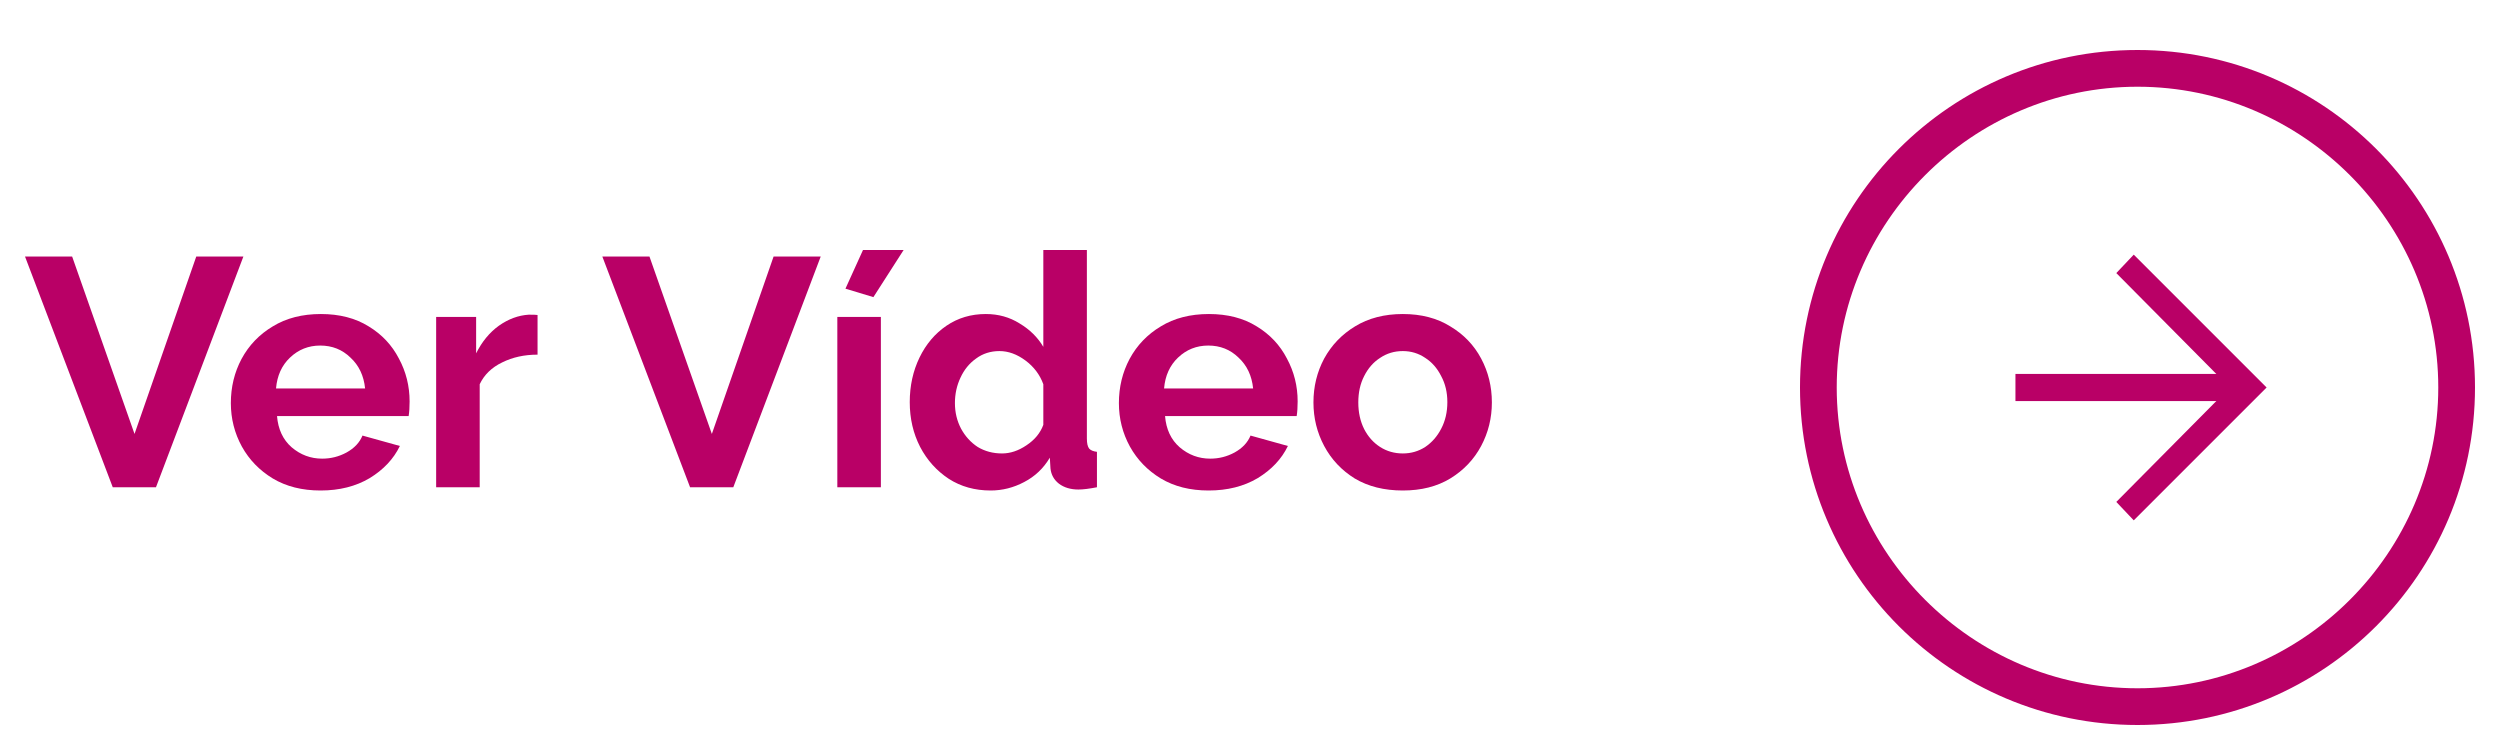<svg width="100" height="30" viewBox="0 0 100 30" fill="none" xmlns="http://www.w3.org/2000/svg">
<g clip-path="url(#clip0)">
<path d="M85.5 29C92.956 29 99 22.956 99 15.5C99 8.044 92.956 2 85.5 2C78.044 2 72 8.044 72 15.5C72 22.956 78.044 29 85.5 29ZM85.5 3.469C92.109 3.469 97.531 8.891 97.531 15.5C97.531 22.109 92.109 27.531 85.5 27.531C78.891 27.531 73.469 22.109 73.469 15.5C73.469 8.891 78.891 3.469 85.5 3.469Z" fill="#B90066"/>
<path d="M85.35 20.814L90.664 15.5L85.35 10.186L84.652 10.923L89.19 15.5L84.652 20.077L85.35 20.814Z" fill="#B90066"/>
<path d="M89.927 14.957H80.618V16.043H89.927V14.957Z" fill="#B90066"/>
<path d="M2.885 10.26L5.381 17.358L7.851 10.26H9.736L6.239 19.49H4.51L1 10.26H2.885Z" fill="#B90066"/>
<path d="M12.822 19.62C12.086 19.62 11.449 19.46 10.912 19.139C10.383 18.818 9.971 18.394 9.676 17.865C9.382 17.328 9.234 16.747 9.234 16.123C9.234 15.482 9.377 14.892 9.663 14.355C9.958 13.809 10.374 13.376 10.912 13.055C11.449 12.726 12.09 12.561 12.835 12.561C13.581 12.561 14.218 12.726 14.746 13.055C15.275 13.376 15.678 13.805 15.956 14.342C16.241 14.871 16.384 15.443 16.384 16.058C16.384 16.283 16.372 16.478 16.346 16.643H11.081C11.124 17.172 11.319 17.588 11.665 17.891C12.021 18.194 12.428 18.346 12.887 18.346C13.234 18.346 13.559 18.264 13.863 18.099C14.175 17.926 14.387 17.7 14.499 17.423L15.995 17.839C15.743 18.359 15.34 18.788 14.786 19.126C14.231 19.455 13.576 19.62 12.822 19.62ZM11.041 15.538H14.604C14.552 15.027 14.357 14.615 14.018 14.303C13.689 13.982 13.286 13.822 12.809 13.822C12.341 13.822 11.938 13.982 11.601 14.303C11.271 14.615 11.085 15.027 11.041 15.538Z" fill="#B90066"/>
<path d="M21.502 14.186C20.973 14.186 20.501 14.29 20.085 14.498C19.669 14.697 19.37 14.988 19.188 15.369V19.49H17.446V12.678H19.045V14.134C19.279 13.666 19.582 13.298 19.955 13.029C20.336 12.76 20.735 12.613 21.151 12.587C21.333 12.587 21.45 12.591 21.502 12.6V14.186Z" fill="#B90066"/>
<path d="M25.978 10.26L28.474 17.358L30.944 10.26H32.829L29.332 19.49H27.603L24.093 10.26H25.978Z" fill="#B90066"/>
<path d="M33.493 19.49V12.678H35.235V19.49H33.493ZM34.936 11.885L33.818 11.547L34.52 10H36.145L34.936 11.885Z" fill="#B90066"/>
<path d="M36.39 16.084C36.39 15.434 36.52 14.84 36.78 14.303C37.04 13.766 37.4 13.341 37.859 13.029C38.318 12.717 38.843 12.561 39.432 12.561C39.935 12.561 40.385 12.687 40.784 12.938C41.191 13.181 41.508 13.493 41.733 13.874V10H43.475V17.54C43.475 17.731 43.505 17.865 43.566 17.943C43.627 18.012 43.731 18.056 43.878 18.073V19.49C43.566 19.551 43.319 19.581 43.137 19.581C42.825 19.581 42.565 19.503 42.357 19.347C42.158 19.191 42.045 18.987 42.019 18.736L41.993 18.307C41.742 18.732 41.399 19.057 40.966 19.282C40.541 19.507 40.095 19.62 39.627 19.62C38.994 19.62 38.435 19.464 37.95 19.152C37.465 18.831 37.083 18.407 36.806 17.878C36.529 17.341 36.39 16.743 36.39 16.084ZM41.733 16.994V15.369C41.594 14.988 41.356 14.671 41.018 14.42C40.68 14.169 40.333 14.043 39.978 14.043C39.623 14.043 39.311 14.143 39.042 14.342C38.773 14.533 38.565 14.788 38.418 15.109C38.271 15.421 38.197 15.759 38.197 16.123C38.197 16.496 38.279 16.838 38.444 17.15C38.609 17.453 38.83 17.696 39.107 17.878C39.393 18.051 39.718 18.138 40.082 18.138C40.411 18.138 40.736 18.03 41.057 17.813C41.386 17.596 41.612 17.323 41.733 16.994Z" fill="#B90066"/>
<path d="M48.344 19.62C47.607 19.62 46.97 19.46 46.433 19.139C45.904 18.818 45.493 18.394 45.198 17.865C44.903 17.328 44.756 16.747 44.756 16.123C44.756 15.482 44.899 14.892 45.185 14.355C45.48 13.809 45.896 13.376 46.433 13.055C46.97 12.726 47.612 12.561 48.357 12.561C49.102 12.561 49.739 12.726 50.268 13.055C50.797 13.376 51.2 13.805 51.477 14.342C51.763 14.871 51.906 15.443 51.906 16.058C51.906 16.283 51.893 16.478 51.867 16.643H46.602C46.645 17.172 46.84 17.588 47.187 17.891C47.542 18.194 47.95 18.346 48.409 18.346C48.756 18.346 49.081 18.264 49.384 18.099C49.696 17.926 49.908 17.7 50.021 17.423L51.516 17.839C51.265 18.359 50.862 18.788 50.307 19.126C49.752 19.455 49.098 19.62 48.344 19.62ZM46.563 15.538H50.125C50.073 15.027 49.878 14.615 49.54 14.303C49.211 13.982 48.808 13.822 48.331 13.822C47.863 13.822 47.46 13.982 47.122 14.303C46.793 14.615 46.606 15.027 46.563 15.538Z" fill="#B90066"/>
<path d="M56.113 19.62C55.368 19.62 54.727 19.46 54.189 19.139C53.66 18.81 53.253 18.376 52.967 17.839C52.681 17.302 52.538 16.721 52.538 16.097C52.538 15.464 52.681 14.879 52.967 14.342C53.262 13.805 53.673 13.376 54.202 13.055C54.739 12.726 55.377 12.561 56.113 12.561C56.85 12.561 57.483 12.726 58.011 13.055C58.548 13.376 58.96 13.805 59.246 14.342C59.532 14.879 59.675 15.464 59.675 16.097C59.675 16.721 59.532 17.302 59.246 17.839C58.96 18.376 58.548 18.81 58.011 19.139C57.483 19.46 56.85 19.62 56.113 19.62ZM54.332 16.097C54.332 16.496 54.41 16.851 54.566 17.163C54.722 17.466 54.934 17.705 55.203 17.878C55.472 18.051 55.775 18.138 56.113 18.138C56.443 18.138 56.742 18.051 57.01 17.878C57.279 17.696 57.491 17.453 57.647 17.15C57.812 16.838 57.894 16.483 57.894 16.084C57.894 15.694 57.812 15.347 57.647 15.044C57.491 14.732 57.279 14.489 57.01 14.316C56.742 14.134 56.443 14.043 56.113 14.043C55.775 14.043 55.472 14.134 55.203 14.316C54.934 14.489 54.722 14.732 54.566 15.044C54.41 15.347 54.332 15.698 54.332 16.097Z" fill="#B90066"/>
</g>
<defs>
<clipPath id="clip0">
<rect width="100" height="30" fill="white"/>
</clipPath>
</defs>
</svg>
